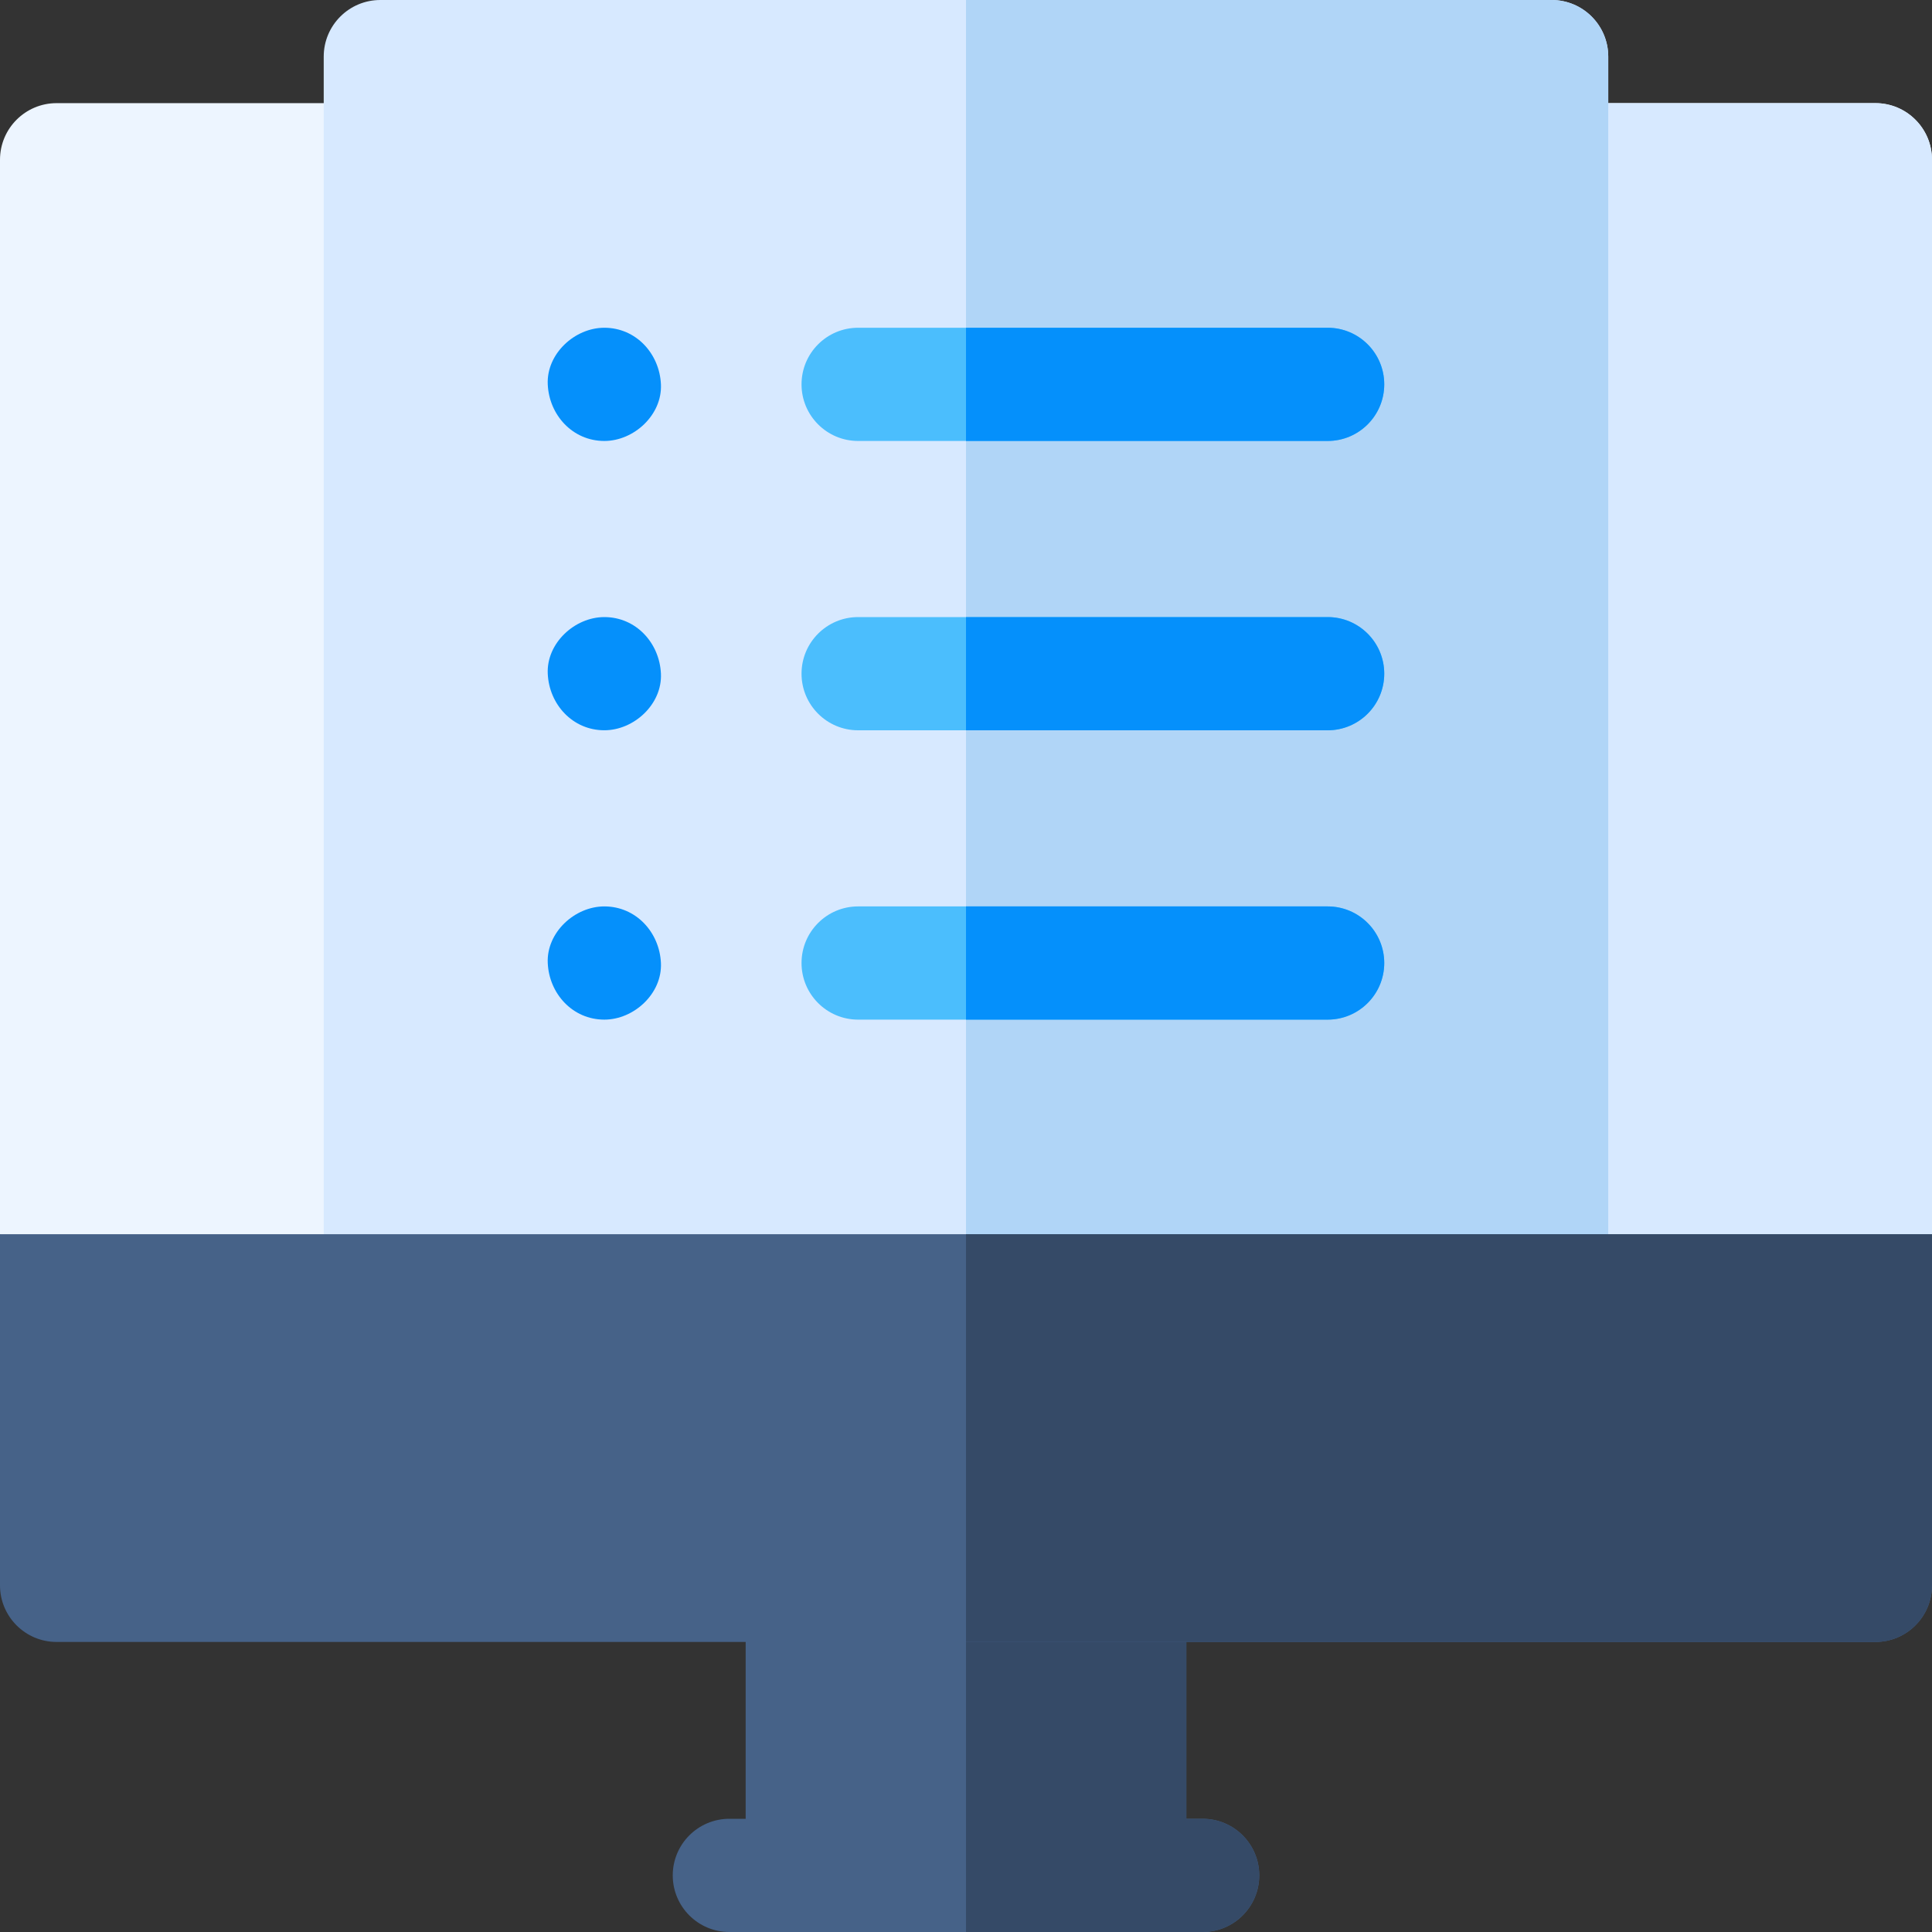<svg xmlns="http://www.w3.org/2000/svg" width="70" height="70" viewBox="0 0 70 70" fill="none"><rect x="0" y="0" width="70" height="70" fill="#333333" stroke="none"/><path d="M67.949 3.737H2.051C0.918 3.737 0 4.656 0 5.788V44.717L2.051 48.818H67.949L70 44.717V5.788C70 4.656 69.082 3.737 67.949 3.737Z" fill="#EDF5FF"></path><path d="M43.574 65.898H42.983V57.44C42.983 56.307 42.065 55.389 40.932 55.389H29.068C27.935 55.389 27.017 56.307 27.017 57.44V65.898H26.426C25.294 65.898 24.375 66.816 24.375 67.949C24.375 69.082 25.294 70 26.426 70H43.574C44.706 70 45.625 69.082 45.625 67.949C45.625 66.816 44.706 65.898 43.574 65.898Z" fill="#466288"></path><path d="M67.949 3.737H35V48.818H67.949L70 44.717V5.788C70 4.656 69.082 3.737 67.949 3.737Z" fill="#D7E9FF"></path><path d="M56.219 0H13.78C12.648 0 11.729 0.918 11.729 2.051V46.767C11.729 47.9 12.648 48.818 13.78 48.818H56.219C57.352 48.818 58.27 47.9 58.27 46.767V2.051C58.27 0.918 57.352 0 56.219 0Z" fill="#D7E9FF"></path><path d="M56.22 0H35V48.818H56.22C57.352 48.818 58.27 47.9 58.27 46.767V2.051C58.27 0.918 57.352 0 56.22 0Z" fill="#B0D5F7"></path><path d="M48.104 15.977H31.091C29.959 15.977 29.041 15.058 29.041 13.926C29.041 12.793 29.959 11.875 31.091 11.875H48.104C49.236 11.875 50.154 12.793 50.154 13.926C50.154 15.058 49.236 15.977 48.104 15.977ZM48.104 26.46H31.091C29.959 26.46 29.041 25.541 29.041 24.409C29.041 23.276 29.959 22.358 31.091 22.358H48.104C49.236 22.358 50.154 23.276 50.154 24.409C50.154 25.541 49.236 26.46 48.104 26.46ZM48.104 36.943H31.091C29.959 36.943 29.041 36.024 29.041 34.892C29.041 33.759 29.959 32.841 31.091 32.841H48.104C49.236 32.841 50.154 33.759 50.154 34.892C50.154 36.024 49.236 36.943 48.104 36.943Z" fill="#4BBEFD"></path><path d="M21.896 36.943C22.969 36.943 23.997 35.999 23.947 34.892C23.897 33.781 23.046 32.841 21.896 32.841C20.824 32.841 19.796 33.784 19.846 34.892C19.895 36.003 20.747 36.943 21.896 36.943ZM21.896 26.459C22.969 26.459 23.997 25.516 23.947 24.409C23.897 23.298 23.046 22.358 21.896 22.358C20.824 22.358 19.796 23.301 19.846 24.409C19.895 25.52 20.747 26.459 21.896 26.459ZM21.896 15.977C22.969 15.977 23.997 15.033 23.947 13.926C23.897 12.815 23.046 11.875 21.896 11.875C20.824 11.875 19.796 12.818 19.846 13.926C19.895 15.037 20.747 15.977 21.896 15.977Z" fill="#0590FB"></path><path d="M48.103 32.841H35V36.943H48.103C49.236 36.943 50.154 36.024 50.154 34.892C50.154 33.759 49.236 32.841 48.103 32.841ZM48.103 22.358H35V26.46H48.103C49.236 26.46 50.154 25.541 50.154 24.409C50.154 23.276 49.236 22.358 48.103 22.358ZM48.103 11.875H35V15.977H48.103C49.236 15.977 50.154 15.058 50.154 13.926C50.154 12.793 49.236 11.875 48.103 11.875Z" fill="#0590FB"></path><path d="M43.574 65.898H42.983V57.44C42.983 56.307 42.065 55.389 40.932 55.389H35V70H43.574C44.706 70 45.625 69.082 45.625 67.949C45.625 66.816 44.706 65.898 43.574 65.898Z" fill="#354A67"></path><path d="M70 44.717H0V57.44C0 58.572 0.918 59.491 2.051 59.491H67.949C69.082 59.491 70 58.572 70 57.44V44.717Z" fill="#466288"></path><path d="M35 59.491H67.949C69.082 59.491 70 58.572 70 57.44V44.717H35V59.491Z" fill="#354A67"></path></svg>